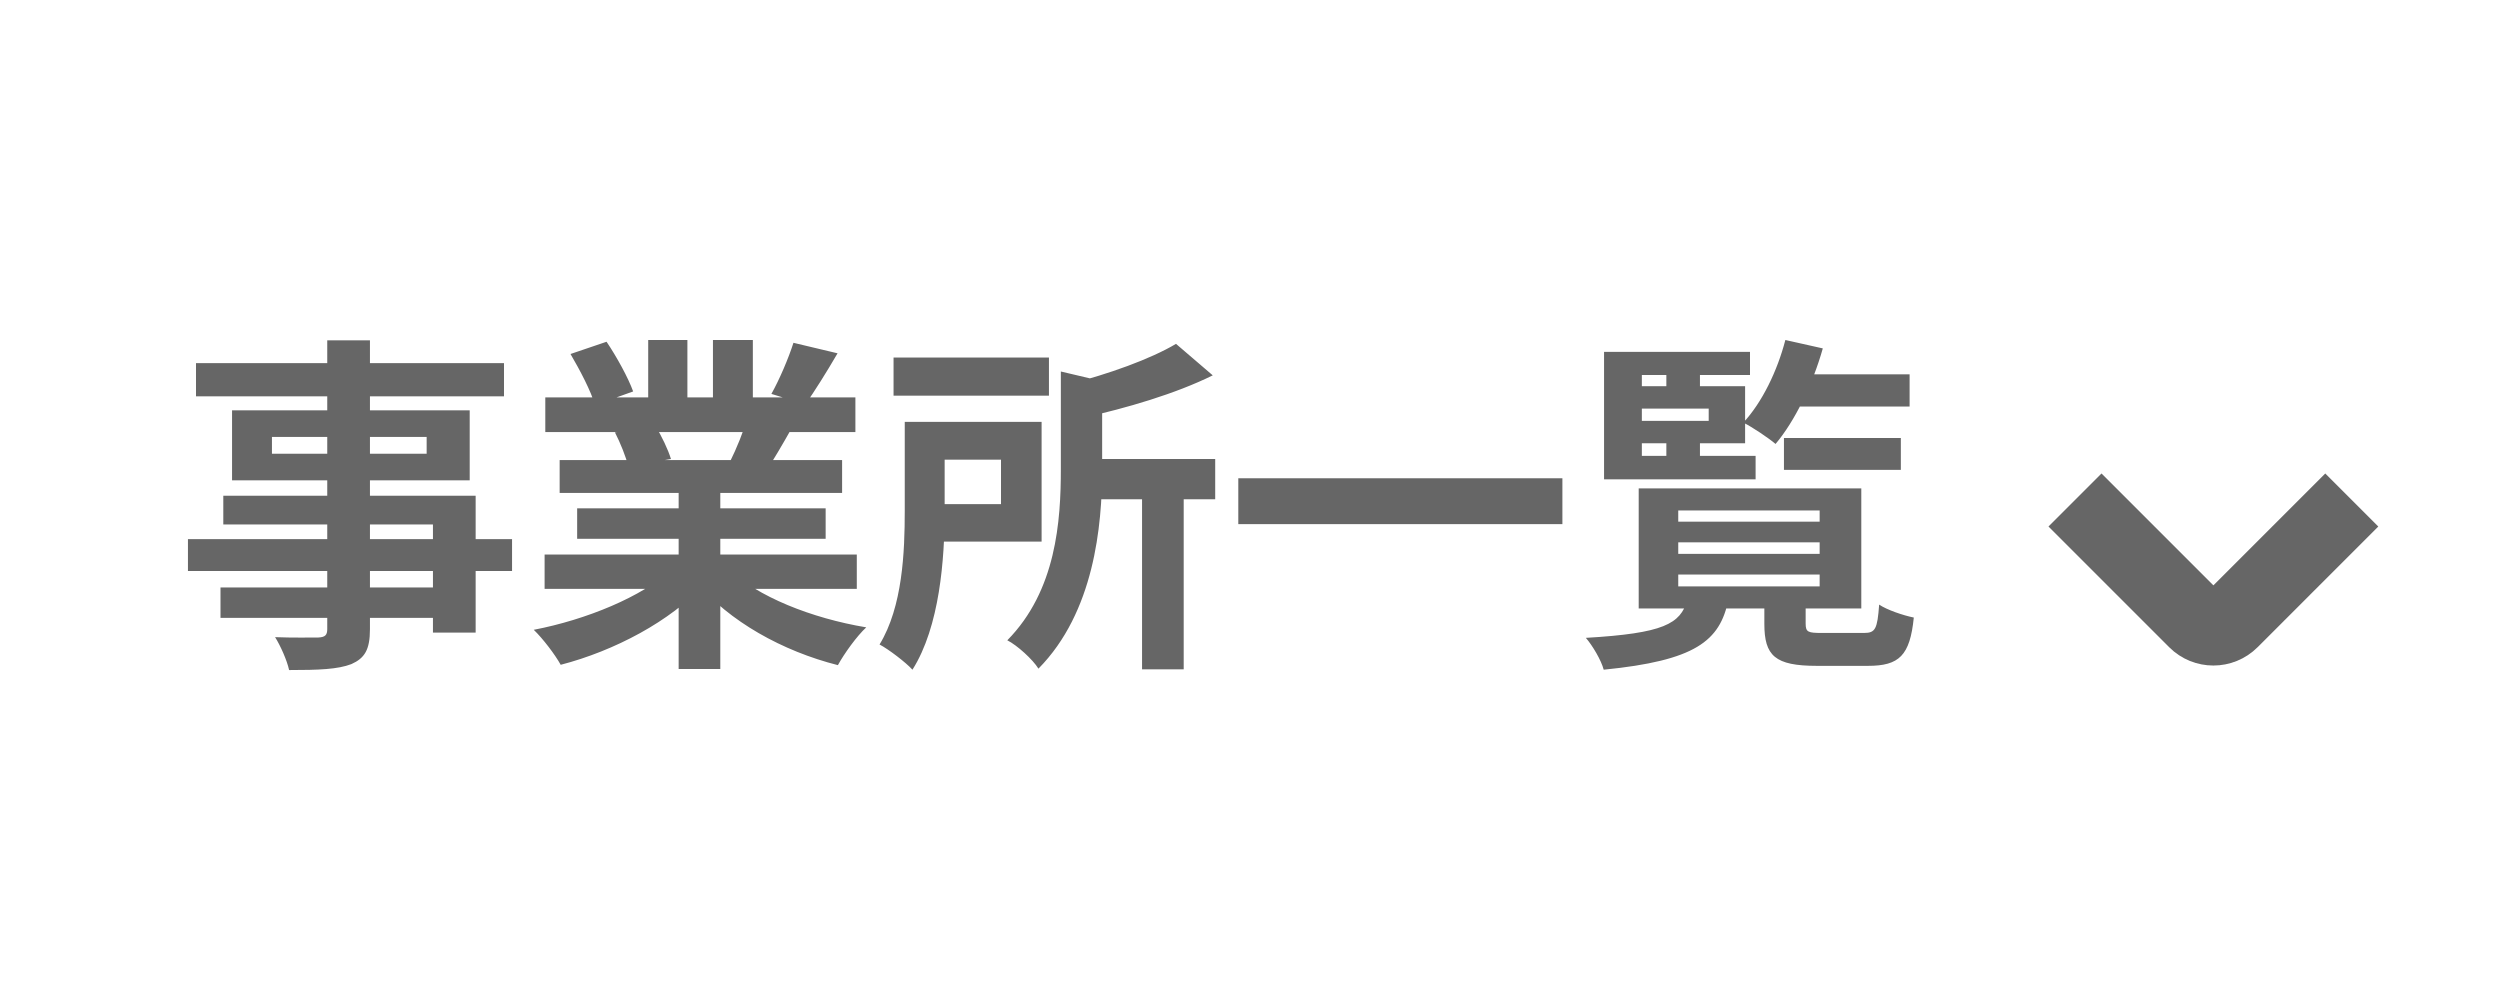 <svg width="100" height="40" viewBox="0 0 100 40" fill="none" xmlns="http://www.w3.org/2000/svg">
<g clip-path="url(#clip0_1606_2208)">
<path d="M13.09 13.614V25.164C13.09 25.402 13.006 25.486 12.74 25.5C12.502 25.5 11.676 25.514 11.004 25.486C11.214 25.822 11.48 26.41 11.564 26.802C12.754 26.802 13.51 26.774 14.056 26.564C14.588 26.326 14.798 25.99 14.798 25.164V13.614H13.09ZM7.84 14.524V15.854H20.16V14.524H7.84ZM10.878 17.478H17.066V18.15H10.878V17.478ZM9.282 16.414V19.214H18.788V16.414H9.282ZM8.932 19.83V20.978H17.318V25.304H19.026V19.83H8.932ZM7.518 21.566V22.84H20.482V21.566H7.518ZM8.82 23.498V24.716H18.228V23.498H8.82ZM21.784 22.182V23.554H34.272V22.182H21.784ZM21.812 15.896V17.282H34.216V15.896H21.812ZM22.386 18.402V19.718H33.684V18.402H22.386ZM23.086 20.334V21.552H33.026V20.334H23.086ZM27.146 19.074V26.76H28.812V19.074H27.146ZM25.928 13.6V16.554H27.496V13.6H25.928ZM28.518 13.6V16.456H30.114V13.6H28.518ZM26.838 22.798C25.69 23.862 23.464 24.786 21.35 25.192C21.714 25.542 22.204 26.186 22.428 26.592C24.584 26.032 26.824 24.842 28.154 23.386L26.838 22.798ZM29.148 22.756L27.846 23.274C29.162 24.856 31.304 26.046 33.516 26.606C33.768 26.144 34.272 25.444 34.65 25.094C32.466 24.73 30.282 23.862 29.148 22.756ZM31.738 13.712C31.542 14.328 31.178 15.182 30.856 15.756L32.214 16.176C32.578 15.658 33.054 14.902 33.502 14.132L31.738 13.712ZM29.89 16.722C29.75 17.24 29.456 17.954 29.204 18.458L30.632 18.864C30.926 18.416 31.29 17.8 31.668 17.128L29.89 16.722ZM22.82 14.16C23.198 14.804 23.646 15.658 23.8 16.204L25.326 15.658C25.13 15.112 24.668 14.272 24.262 13.67L22.82 14.16ZM24.598 17.296C24.808 17.702 25.046 18.29 25.13 18.654L26.838 18.36C26.726 17.982 26.46 17.436 26.222 17.044L24.598 17.296ZM35.742 14.3V15.826H41.958V14.3H35.742ZM43.106 18.36V19.97H48.608V18.36H43.106ZM45.682 19.494V26.774H47.348V19.494H45.682ZM42.434 14.86V18.752C42.434 20.838 42.252 23.624 40.292 25.612C40.684 25.808 41.314 26.382 41.538 26.746C43.764 24.492 44.086 21.034 44.086 18.766V15.588C44.338 15.546 44.436 15.476 44.45 15.336L42.434 14.86ZM36.19 16.876V20.446C36.19 22.07 36.106 24.268 35.182 25.78C35.532 25.962 36.232 26.494 36.498 26.788C37.59 25.066 37.786 22.35 37.786 20.46V16.876H36.19ZM47.04 13.754C46.032 14.356 44.324 14.972 42.756 15.364C42.966 15.714 43.232 16.33 43.33 16.708C45.038 16.33 47.012 15.756 48.51 15.014L47.04 13.754ZM37.114 16.876V18.388H40.04V20.166H37.114V21.664H41.664V16.876H37.114ZM49.532 19.13V20.964H62.496V19.13H49.532ZM67.13 21.692H72.786V22.154H67.13V21.692ZM67.13 22.98H72.786V23.456H67.13V22.98ZM67.13 20.418H72.786V20.866H67.13V20.418ZM65.548 19.536V24.338H74.452V19.536H65.548ZM70.574 23.876V24.954C70.574 26.228 70.994 26.634 72.674 26.634C73.01 26.634 74.368 26.634 74.718 26.634C75.964 26.634 76.398 26.228 76.552 24.702C76.132 24.618 75.474 24.394 75.166 24.184C75.096 25.164 75.012 25.318 74.564 25.318C74.228 25.318 73.15 25.318 72.884 25.318C72.324 25.318 72.226 25.29 72.226 24.94V23.876H70.574ZM67.494 24.002C67.214 24.954 66.556 25.332 63.434 25.514C63.7 25.822 64.05 26.41 64.148 26.788C67.816 26.424 68.796 25.64 69.132 24.002H67.494ZM71.358 17.52V18.794H76.034V17.52H71.358ZM71.47 14.972V16.26H76.384V14.972H71.47ZM71.414 13.6C71.092 14.846 70.476 16.106 69.734 16.904C70.098 17.086 70.742 17.52 71.022 17.758C71.792 16.848 72.506 15.378 72.912 13.936L71.414 13.6ZM66.654 14.51V15.826H67.998V14.51H66.654ZM66.654 17.156V18.5H67.998V17.156H66.654ZM65.002 15.448V16.344H68.348V16.834H65.002V17.73H69.804V15.448H65.002ZM70 14.076H64.162V19.172H70.224V18.234H65.674V15H70V14.076Z" fill="#666666"/>
<path d="M94.071 20L89.243 24.828C88.852 25.219 88.219 25.219 87.828 24.828L83 20" stroke="#666666" stroke-width="3"/>
</g>
<defs>
<clipPath id="clip0_1606_2208">
<rect width="100" height="40" fill="white"/>
</clipPath>
</defs>
</svg>
